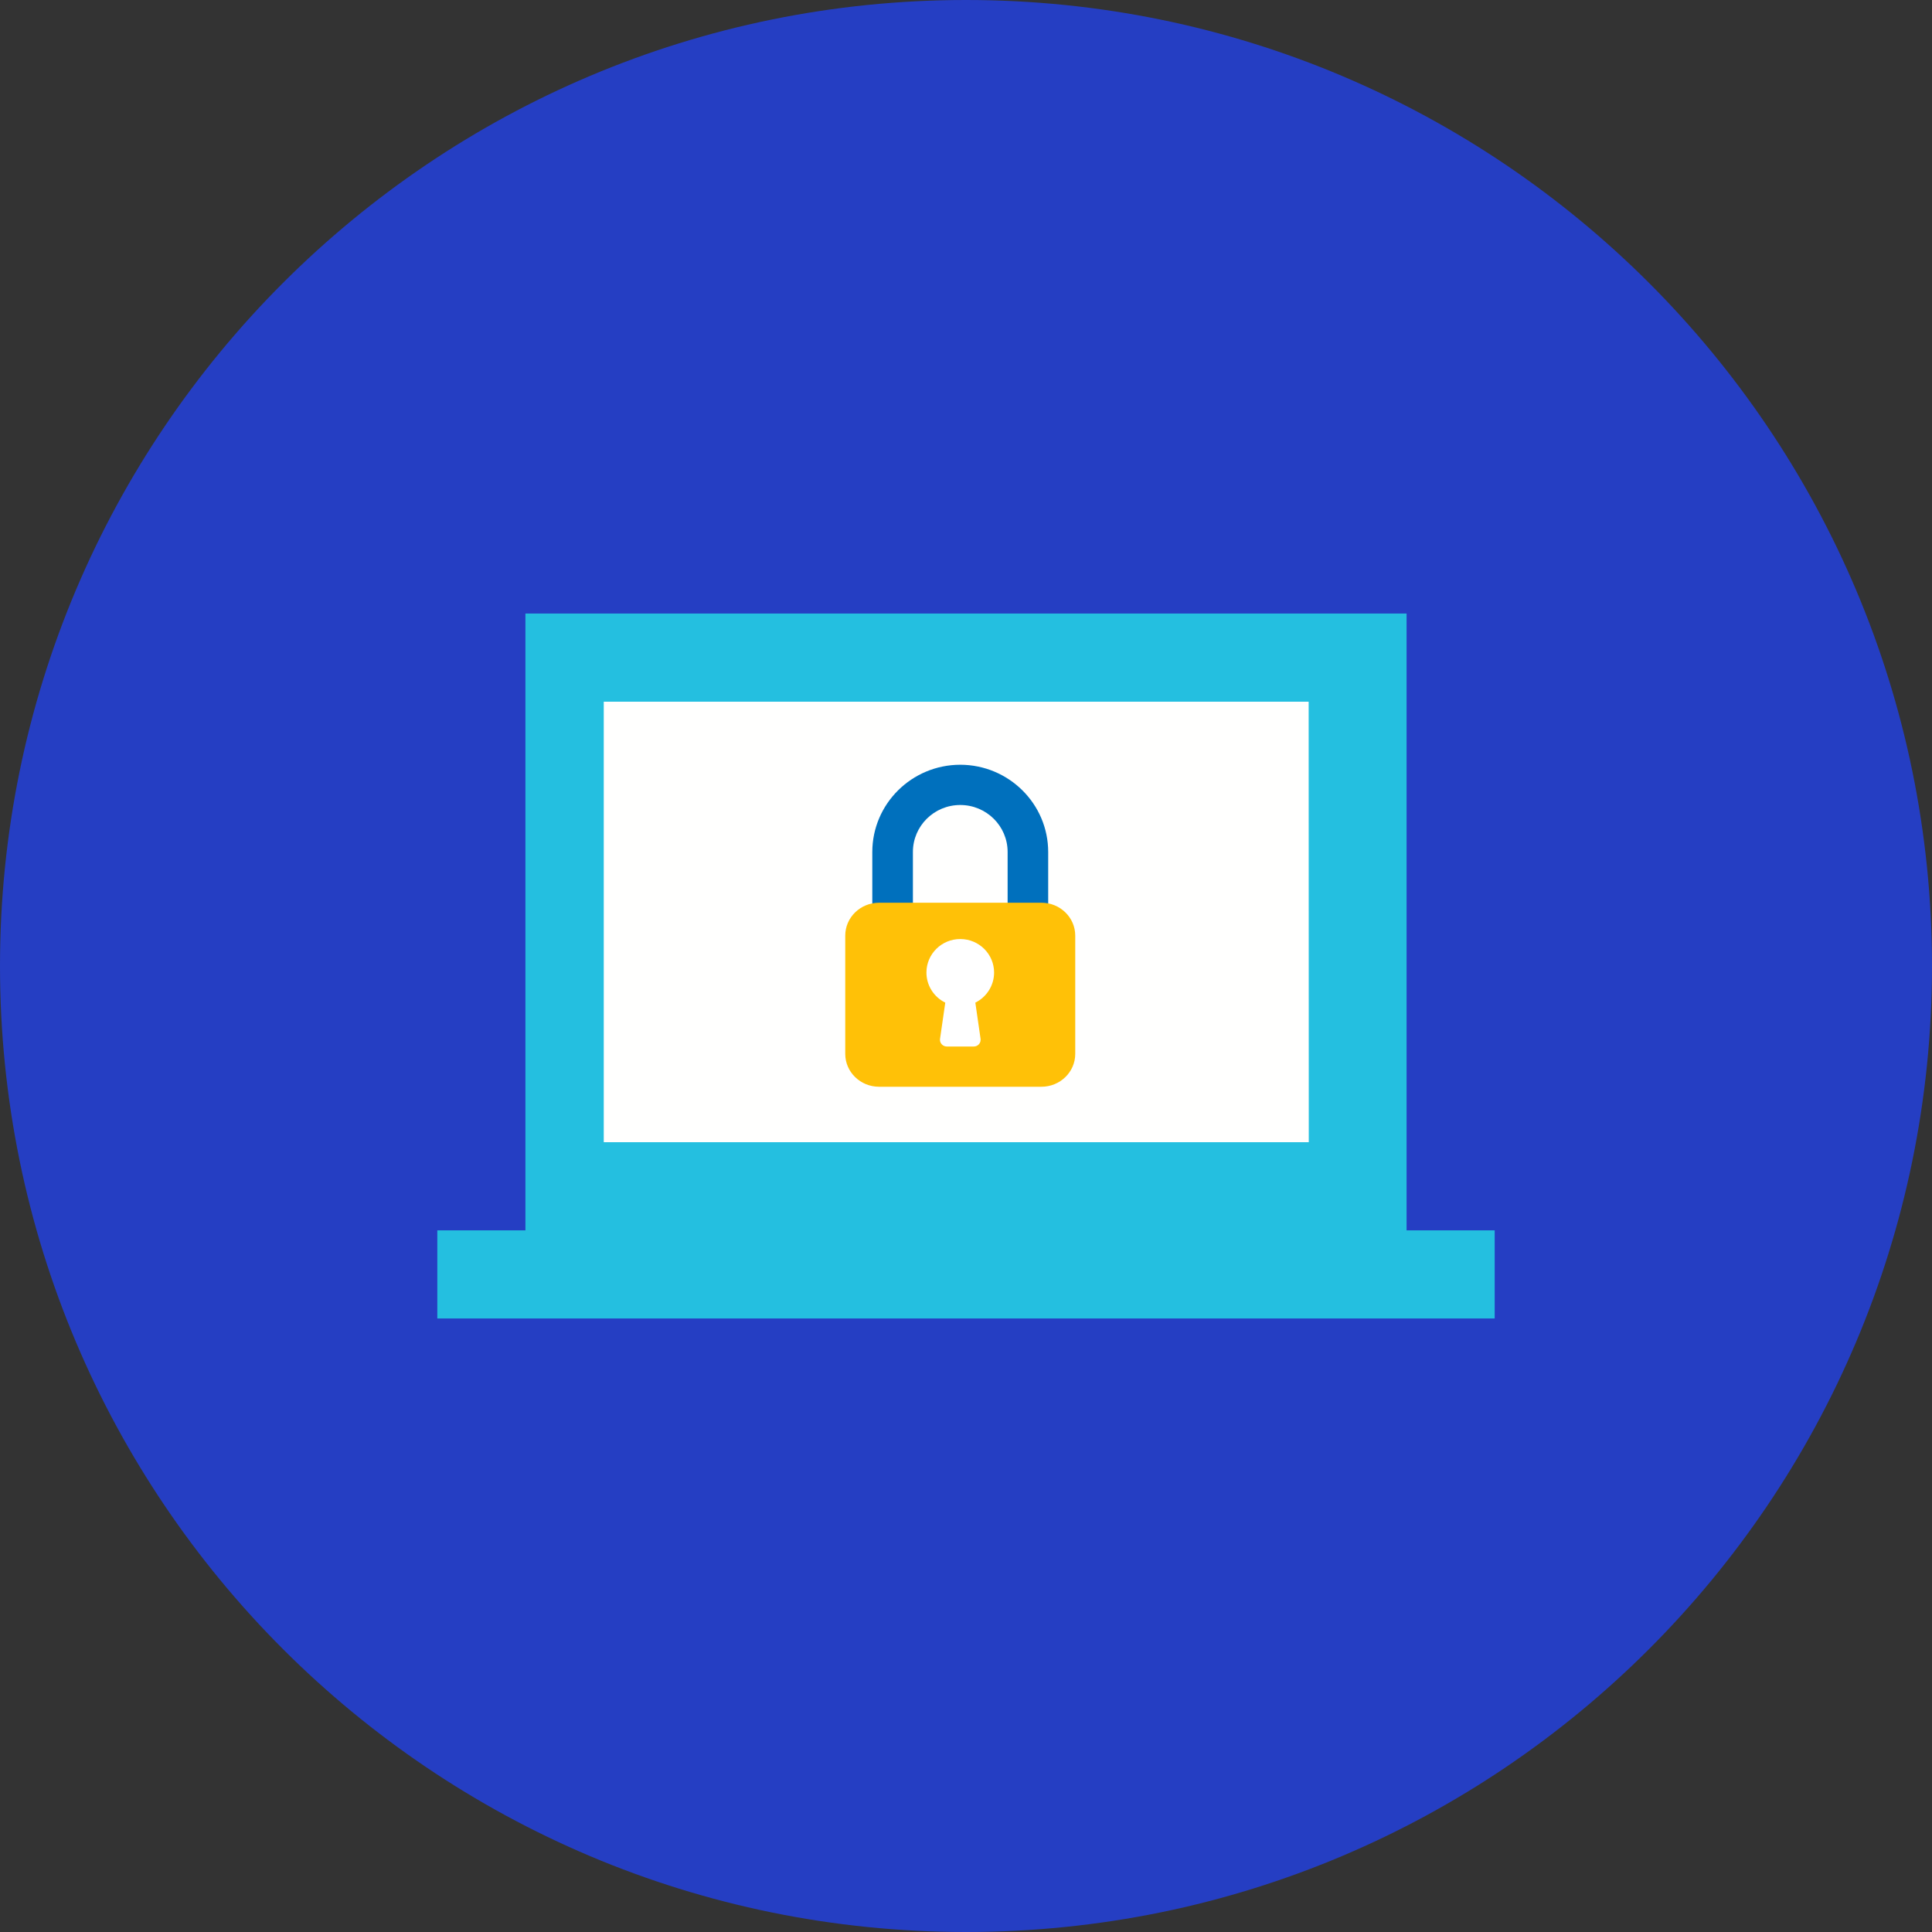 <?xml version="1.0" encoding="UTF-8"?> <svg xmlns="http://www.w3.org/2000/svg" width="48" height="48" viewBox="0 0 48 48" fill="none"><rect x="0" y="0" width="48" height="48" fill="#333333" stroke="none"/> <path fill-rule="evenodd" clip-rule="evenodd" d="M24 48C37.254 48 48 37.255 48 24C48 10.746 37.254 0 24 0C10.746 0 0 10.746 0 24C0 37.255 10.746 48 24 48Z" fill="#253EC3"></path> <path fill-rule="evenodd" clip-rule="evenodd" d="M13.054 15.243V30.568H10.865V32.757H37.135V30.568H34.946V15.243H13.054Z" fill="#24BFE0"></path> <path fill-rule="evenodd" clip-rule="evenodd" d="M15 17.433H32.513L32.516 28.378H15V17.433Z" fill="#FFFFFE"></path> <path d="M23.857 19C22.651 19.002 21.674 19.971 21.672 21.167V22.5C21.672 22.592 21.748 22.667 21.84 22.667H22.513C22.605 22.667 22.681 22.592 22.681 22.5V21.167C22.681 20.522 23.207 20 23.857 20C24.507 20 25.034 20.522 25.034 21.167V22.5C25.034 22.592 25.109 22.667 25.202 22.667H25.874C25.967 22.667 26.042 22.592 26.042 22.5V21.167C26.041 19.971 25.063 19.002 23.857 19Z" fill="#0070BD"></path> <path d="M21.84 22.428H25.874C26.338 22.428 26.714 22.794 26.714 23.245V26.184C26.714 26.634 26.338 27 25.874 27H21.84C21.376 27 21 26.634 21 26.184V23.245C21 22.794 21.376 22.428 21.84 22.428Z" fill="#FFC107"></path> <path d="M24.698 24.167C24.7 23.706 24.325 23.332 23.861 23.33C23.397 23.328 23.019 23.699 23.017 24.16C23.016 24.478 23.197 24.769 23.485 24.91L23.355 25.81C23.342 25.901 23.406 25.985 23.498 25.998C23.506 26 23.513 26 23.521 26H24.194C24.286 26.001 24.362 25.927 24.363 25.835C24.363 25.827 24.363 25.818 24.362 25.81L24.232 24.91C24.516 24.769 24.696 24.482 24.698 24.167Z" fill="white"></path> </svg> 